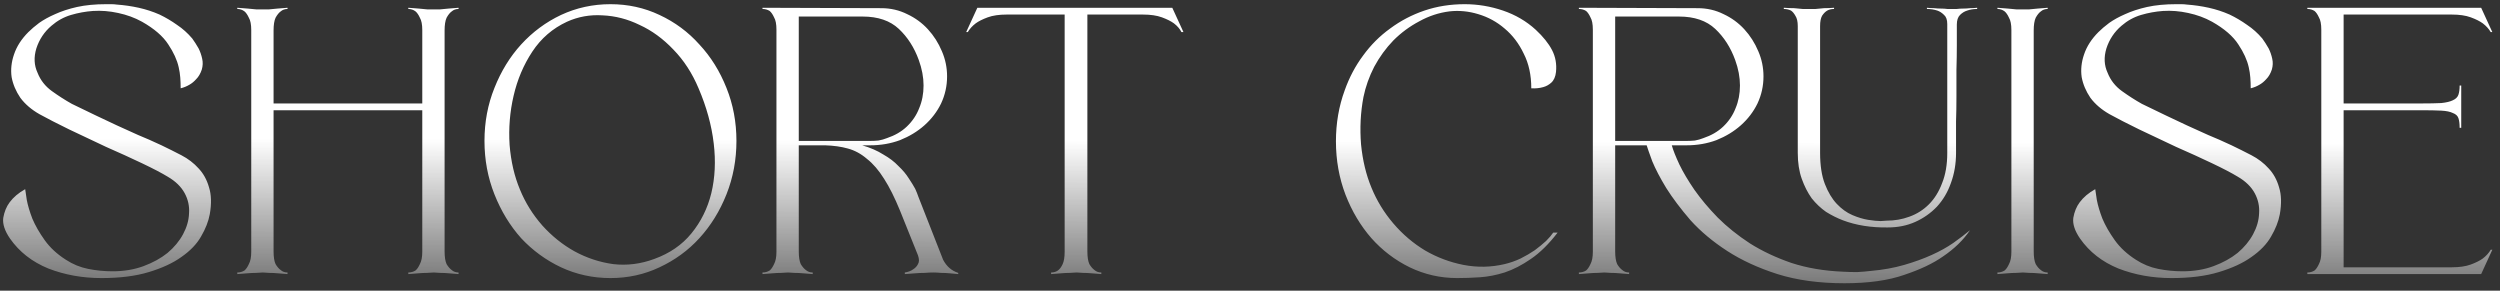 <?xml version="1.0" encoding="UTF-8"?> <svg xmlns="http://www.w3.org/2000/svg" width="301" height="35" viewBox="0 0 301 35" fill="none"><rect x="0" y="0" width="301" height="35" fill="#333333" stroke="none"/> <path d="M19.448 17.496C20.248 17.88 21.048 18.28 21.848 18.696C22.648 19.112 23.336 19.64 23.912 20.28C24.488 20.888 24.904 21.64 25.16 22.536C25.448 23.432 25.48 24.52 25.256 25.8C25.096 26.664 24.744 27.56 24.2 28.488C23.688 29.384 22.904 30.2 21.848 30.936C20.824 31.672 19.512 32.28 17.912 32.76C16.344 33.24 14.44 33.48 12.2 33.48C9.928 33.48 7.8 33.096 5.816 32.328C3.864 31.528 2.328 30.328 1.208 28.728C0.568 27.8 0.296 26.968 0.392 26.232C0.52 25.496 0.776 24.872 1.16 24.36C1.608 23.752 2.232 23.224 3.032 22.776C3.064 22.968 3.128 23.4 3.224 24.072C3.352 24.744 3.576 25.496 3.896 26.328C4.248 27.16 4.744 28.024 5.384 28.92C6.024 29.816 6.872 30.6 7.928 31.272C8.76 31.816 9.656 32.184 10.616 32.376C11.576 32.568 12.552 32.664 13.544 32.664C14.92 32.664 16.168 32.456 17.288 32.04C18.408 31.624 19.368 31.096 20.168 30.456C20.968 29.784 21.592 29.032 22.04 28.2C22.488 27.368 22.728 26.536 22.76 25.704C22.824 24.84 22.648 24.024 22.232 23.256C21.816 22.488 21.144 21.832 20.216 21.288C19.48 20.84 18.44 20.296 17.096 19.656C15.752 19.016 14.312 18.36 12.776 17.688C11.272 16.984 9.784 16.28 8.312 15.576C6.872 14.872 5.688 14.264 4.76 13.752C3.8 13.208 3.032 12.552 2.456 11.784C1.912 10.984 1.56 10.152 1.4 9.288C1.272 8.392 1.368 7.48 1.688 6.552C2.008 5.592 2.584 4.696 3.416 3.864C3.768 3.512 4.2 3.144 4.712 2.76C5.256 2.376 5.896 2.024 6.632 1.704C7.4 1.352 8.28 1.064 9.272 0.84C10.296 0.616 11.464 0.504 12.776 0.504C13 0.504 13.208 0.504 13.4 0.504C13.624 0.504 13.848 0.52 14.072 0.552C14.968 0.616 15.848 0.744 16.712 0.936C17.576 1.128 18.408 1.4 19.208 1.752C19.944 2.104 20.648 2.52 21.32 3C21.992 3.448 22.6 3.992 23.144 4.632C23.4 4.984 23.656 5.384 23.912 5.832C24.104 6.216 24.248 6.632 24.344 7.08C24.44 7.496 24.424 7.928 24.296 8.376C24.136 8.856 23.912 9.24 23.624 9.528C23.368 9.816 23.096 10.04 22.808 10.2C22.488 10.392 22.136 10.536 21.752 10.632C21.752 10.184 21.736 9.752 21.704 9.336C21.672 8.92 21.608 8.504 21.512 8.088C21.32 7.224 20.904 6.312 20.264 5.352C19.624 4.36 18.568 3.448 17.096 2.616C16.232 2.136 15.272 1.784 14.216 1.56C13.192 1.336 12.184 1.256 11.192 1.32C10.296 1.384 9.416 1.544 8.552 1.8C7.688 2.056 6.904 2.488 6.2 3.096C5.336 3.832 4.728 4.744 4.376 5.832C4.056 6.888 4.104 7.864 4.52 8.76C4.872 9.656 5.448 10.392 6.248 10.968C7.048 11.544 7.848 12.056 8.648 12.504C9.704 13.016 10.664 13.48 11.528 13.896C12.424 14.312 13.272 14.712 14.072 15.096C14.904 15.48 15.752 15.864 16.616 16.248C17.48 16.6 18.424 17.016 19.448 17.496ZM55.209 1.08C54.889 1.08 54.617 1.176 54.394 1.368C54.169 1.528 53.962 1.784 53.77 2.136C53.609 2.488 53.529 3 53.529 3.672V30.264C53.529 30.936 53.609 31.448 53.77 31.8C53.962 32.12 54.169 32.36 54.394 32.52C54.617 32.712 54.889 32.808 55.209 32.808V33C54.794 32.968 54.394 32.936 54.01 32.904C53.69 32.872 53.353 32.856 53.002 32.856C52.681 32.824 52.425 32.808 52.233 32.808C52.041 32.808 51.77 32.824 51.417 32.856C51.097 32.856 50.761 32.872 50.41 32.904C50.026 32.936 49.609 32.968 49.161 33V32.808C49.481 32.808 49.77 32.728 50.026 32.568C50.218 32.408 50.394 32.152 50.553 31.8C50.745 31.448 50.842 30.952 50.842 30.312V13.272H32.938V30.264C32.938 30.936 33.017 31.448 33.178 31.8C33.37 32.12 33.578 32.36 33.801 32.52C34.026 32.712 34.297 32.808 34.617 32.808V33C34.202 32.968 33.801 32.936 33.417 32.904C33.097 32.872 32.761 32.856 32.41 32.856C32.09 32.824 31.834 32.808 31.642 32.808C31.45 32.808 31.177 32.824 30.826 32.856C30.506 32.856 30.169 32.872 29.817 32.904C29.433 32.936 29.017 32.968 28.57 33V32.808C28.89 32.808 29.177 32.728 29.433 32.568C29.625 32.408 29.802 32.152 29.962 31.8C30.154 31.448 30.25 30.952 30.25 30.312V3.624C30.25 2.952 30.154 2.456 29.962 2.136C29.802 1.784 29.625 1.528 29.433 1.368C29.177 1.176 28.89 1.08 28.57 1.08V0.936C29.017 0.968 29.433 1 29.817 1.032C30.169 1.064 30.506 1.096 30.826 1.128C31.177 1.128 31.45 1.128 31.642 1.128C31.834 1.128 32.09 1.128 32.41 1.128C32.761 1.096 33.097 1.064 33.417 1.032C33.801 1 34.202 0.968 34.617 0.936V1.08C34.297 1.08 34.026 1.176 33.801 1.368C33.578 1.528 33.37 1.784 33.178 2.136C33.017 2.488 32.938 3 32.938 3.672V12.456H50.842V3.624C50.842 2.952 50.745 2.456 50.553 2.136C50.394 1.784 50.218 1.528 50.026 1.368C49.77 1.176 49.481 1.08 49.161 1.08V0.936C49.609 0.968 50.026 1 50.41 1.032C50.761 1.064 51.097 1.096 51.417 1.128C51.77 1.128 52.041 1.128 52.233 1.128C52.425 1.128 52.681 1.128 53.002 1.128C53.353 1.096 53.69 1.064 54.01 1.032C54.394 1 54.794 0.968 55.209 0.936V1.08ZM73.499 0.504C75.611 0.504 77.579 0.936 79.403 1.8C81.259 2.664 82.859 3.848 84.203 5.352C85.579 6.824 86.667 8.568 87.467 10.584C88.267 12.568 88.667 14.696 88.667 16.968C88.667 19.24 88.267 21.384 87.467 23.4C86.667 25.416 85.579 27.176 84.203 28.68C82.859 30.152 81.259 31.32 79.403 32.184C77.579 33.048 75.611 33.48 73.499 33.48C71.387 33.48 69.403 33.048 67.547 32.184C65.723 31.32 64.123 30.152 62.747 28.68C61.403 27.176 60.331 25.416 59.531 23.4C58.731 21.384 58.331 19.24 58.331 16.968C58.331 14.696 58.731 12.568 59.531 10.584C60.331 8.568 61.403 6.824 62.747 5.352C64.123 3.848 65.723 2.664 67.547 1.8C69.403 0.936 71.387 0.504 73.499 0.504ZM78.779 31.176C80.635 30.504 82.123 29.48 83.243 28.104C84.395 26.696 85.195 25.08 85.643 23.256C86.091 21.4 86.187 19.4 85.931 17.256C85.675 15.08 85.067 12.872 84.107 10.632C83.339 8.808 82.331 7.256 81.083 5.976C79.835 4.664 78.475 3.672 77.003 3C75.563 2.296 74.075 1.912 72.539 1.848C71.035 1.752 69.611 2.008 68.267 2.616C66.539 3.416 65.147 4.616 64.091 6.216C63.035 7.816 62.283 9.592 61.835 11.544C61.387 13.464 61.227 15.432 61.355 17.448C61.515 19.432 61.931 21.224 62.603 22.824C63.243 24.392 64.139 25.832 65.291 27.144C66.443 28.424 67.739 29.464 69.179 30.264C70.651 31.064 72.203 31.576 73.835 31.8C75.499 31.992 77.147 31.784 78.779 31.176ZM113.548 31.272C113.964 32.072 114.572 32.6 115.372 32.856V33C115.02 32.968 114.668 32.936 114.316 32.904C113.996 32.872 113.66 32.856 113.308 32.856C112.956 32.824 112.636 32.808 112.348 32.808C112.06 32.808 111.724 32.824 111.34 32.856C110.956 32.856 110.588 32.872 110.236 32.904C109.82 32.936 109.388 32.968 108.94 33V32.808C109.356 32.744 109.692 32.616 109.948 32.424C110.204 32.264 110.396 32.056 110.524 31.8C110.684 31.544 110.684 31.192 110.524 30.744L108.364 25.368C107.724 23.8 107.084 22.52 106.444 21.528C105.804 20.504 105.116 19.704 104.38 19.128C103.676 18.52 102.908 18.104 102.076 17.88C101.276 17.656 100.364 17.528 99.34 17.496H96.172V30.264C96.172 30.936 96.252 31.448 96.412 31.8C96.604 32.12 96.812 32.36 97.036 32.52C97.26 32.712 97.532 32.808 97.852 32.808V33C97.436 32.968 97.036 32.936 96.652 32.904C96.332 32.872 95.996 32.856 95.644 32.856C95.324 32.824 95.068 32.808 94.876 32.808C94.684 32.808 94.412 32.824 94.06 32.856C93.74 32.856 93.404 32.872 93.052 32.904C92.668 32.936 92.252 32.968 91.804 33V32.808C92.124 32.808 92.412 32.728 92.668 32.568C92.86 32.408 93.036 32.152 93.196 31.8C93.388 31.448 93.484 30.952 93.484 30.312V3.576C93.484 2.904 93.388 2.408 93.196 2.088C93.036 1.736 92.86 1.48 92.668 1.32C92.412 1.16 92.124 1.08 91.804 1.08V0.936L106.108 0.984C107.228 0.984 108.268 1.224 109.228 1.704C110.188 2.152 111.02 2.76 111.724 3.528C112.428 4.296 112.988 5.176 113.404 6.168C113.82 7.128 114.028 8.136 114.028 9.192C114.028 10.344 113.788 11.432 113.308 12.456C112.828 13.448 112.156 14.328 111.292 15.096C110.46 15.832 109.484 16.424 108.364 16.872C107.244 17.288 106.044 17.496 104.764 17.496H103.804C104.796 17.784 105.644 18.152 106.348 18.6C107.084 19.016 107.692 19.48 108.172 19.992C108.684 20.472 109.1 20.968 109.42 21.48C109.74 21.96 109.996 22.376 110.188 22.728C110.348 23.08 110.476 23.4 110.572 23.688L113.548 31.272ZM104.764 16.968C105.116 16.968 105.452 16.952 105.772 16.92C106.124 16.856 106.46 16.76 106.78 16.632C107.74 16.312 108.54 15.848 109.18 15.24C109.852 14.6 110.348 13.864 110.668 13.032C111.02 12.2 111.196 11.288 111.196 10.296C111.196 9.304 111.004 8.28 110.62 7.224C110.076 5.72 109.276 4.472 108.22 3.48C107.164 2.488 105.708 1.992 103.852 1.992H96.172V16.968H104.764ZM142.488 3.864H142.248C142.056 3.48 141.752 3.128 141.336 2.808C140.984 2.552 140.504 2.312 139.896 2.088C139.288 1.864 138.52 1.752 137.592 1.752H130.92V30.264C130.92 30.936 131 31.448 131.16 31.8C131.352 32.12 131.56 32.36 131.784 32.52C132.008 32.712 132.28 32.808 132.6 32.808V33C132.184 32.968 131.784 32.936 131.4 32.904C131.048 32.872 130.712 32.856 130.392 32.856C130.072 32.824 129.816 32.808 129.624 32.808C129.432 32.808 129.16 32.824 128.808 32.856C128.488 32.856 128.152 32.872 127.8 32.904C127.416 32.936 127 32.968 126.552 33V32.808C126.872 32.808 127.144 32.728 127.368 32.568C127.592 32.408 127.784 32.152 127.944 31.8C128.104 31.448 128.184 30.952 128.184 30.312V1.752H121.224C120.296 1.752 119.528 1.864 118.92 2.088C118.312 2.312 117.832 2.552 117.48 2.808C117.064 3.128 116.744 3.48 116.52 3.864H116.328L117.672 0.936H141.144L142.488 3.864ZM181.151 31.8C181.823 31.64 182.463 31.416 183.071 31.128C183.711 30.808 184.287 30.472 184.799 30.12C185.311 29.736 185.759 29.368 186.143 29.016C186.527 28.632 186.815 28.296 187.007 28.008H187.535C186.479 29.384 185.407 30.44 184.319 31.176C183.263 31.912 182.207 32.456 181.151 32.808C180.127 33.128 179.135 33.32 178.175 33.384C177.215 33.448 176.303 33.48 175.439 33.48C173.423 33.48 171.519 33.048 169.727 32.184C167.967 31.32 166.431 30.152 165.119 28.68C163.807 27.176 162.767 25.432 161.999 23.448C161.231 21.432 160.847 19.288 160.847 17.016C160.847 14.84 161.199 12.792 161.903 10.872C162.447 9.336 163.183 7.944 164.111 6.696C165.039 5.416 166.127 4.328 167.375 3.432C168.623 2.504 169.999 1.784 171.503 1.272C173.007 0.76 174.623 0.504 176.351 0.504C177.919 0.504 179.455 0.76 180.959 1.272C182.463 1.784 183.775 2.552 184.895 3.576C185.791 4.408 186.447 5.224 186.863 6.024C187.279 6.824 187.439 7.704 187.343 8.664C187.279 9.24 187.087 9.672 186.767 9.96C186.479 10.216 186.159 10.392 185.807 10.488C185.359 10.616 184.879 10.664 184.367 10.632C184.367 9.032 184.063 7.64 183.455 6.456C182.879 5.24 182.111 4.232 181.151 3.432C180.223 2.632 179.167 2.056 177.983 1.704C176.831 1.352 175.679 1.24 174.527 1.368C173.247 1.528 172.031 1.928 170.879 2.568C169.727 3.176 168.687 3.944 167.759 4.872C166.863 5.8 166.095 6.856 165.455 8.04C164.847 9.224 164.415 10.44 164.159 11.688C163.807 13.544 163.711 15.448 163.871 17.4C164.063 19.32 164.479 21.048 165.119 22.584C165.759 24.152 166.639 25.592 167.759 26.904C168.879 28.216 170.159 29.304 171.599 30.168C173.039 31 174.575 31.576 176.207 31.896C177.871 32.216 179.519 32.184 181.151 31.8ZM235.603 1.08C235.859 1.048 236.115 1.032 236.371 1.032C236.659 1.032 236.931 1.016 237.187 0.984C237.475 0.984 237.763 0.968 238.051 0.936V1.08C237.603 1.08 237.203 1.144 236.851 1.272C236.531 1.368 236.243 1.544 235.987 1.8C235.731 2.056 235.603 2.44 235.603 2.952C235.603 3.624 235.603 4.44 235.603 5.4C235.603 6.36 235.587 7.368 235.555 8.424C235.555 9.48 235.555 10.552 235.555 11.64C235.555 12.696 235.539 13.688 235.507 14.616C235.507 15.512 235.507 16.312 235.507 17.016C235.507 17.688 235.507 18.152 235.507 18.408C235.507 19.72 235.299 20.936 234.883 22.056C234.499 23.144 233.939 24.088 233.203 24.888C232.467 25.656 231.603 26.264 230.611 26.712C229.619 27.16 228.515 27.384 227.299 27.384C225.283 27.416 223.475 27.128 221.875 26.52C221.203 26.264 220.531 25.928 219.859 25.512C219.219 25.064 218.643 24.52 218.131 23.88C217.651 23.208 217.251 22.424 216.931 21.528C216.611 20.632 216.451 19.592 216.451 18.408V3.144C216.451 2.6 216.355 2.184 216.163 1.896C216.003 1.608 215.827 1.4 215.635 1.272C215.379 1.144 215.091 1.08 214.771 1.08V0.936C215.219 0.968 215.635 0.984 216.019 0.984C216.371 1.016 216.707 1.048 217.027 1.08C217.379 1.08 217.651 1.08 217.843 1.08C218.035 1.08 218.291 1.08 218.611 1.08C218.963 1.048 219.299 1.016 219.619 0.984C220.003 0.984 220.403 0.968 220.819 0.936V1.08C220.499 1.08 220.227 1.144 220.003 1.272C219.779 1.4 219.571 1.608 219.379 1.896C219.219 2.184 219.139 2.6 219.139 3.144V18.408C219.139 19.912 219.331 21.16 219.715 22.152C220.099 23.144 220.579 23.944 221.155 24.552C221.731 25.16 222.355 25.608 223.027 25.896C223.699 26.184 224.339 26.376 224.947 26.472C225.555 26.568 226.051 26.616 226.435 26.616C226.851 26.584 227.091 26.568 227.155 26.568C228.115 26.568 229.027 26.408 229.891 26.088C230.787 25.768 231.571 25.272 232.243 24.6C232.915 23.928 233.443 23.08 233.827 22.056C234.243 21.032 234.451 19.816 234.451 18.408V2.904C234.451 2.392 234.323 2.024 234.067 1.8C233.811 1.544 233.539 1.368 233.251 1.272C232.867 1.144 232.451 1.08 232.003 1.08V0.936C232.291 0.968 232.579 0.984 232.867 0.984C233.123 1.016 233.395 1.032 233.683 1.032C233.971 1.032 234.227 1.048 234.451 1.08H234.499H234.979H235.555H235.603ZM225.283 32.616C226.723 32.488 228.051 32.248 229.267 31.896C230.483 31.544 231.587 31.144 232.579 30.696C233.571 30.248 234.435 29.768 235.171 29.256C235.939 28.712 236.611 28.2 237.187 27.72C236.387 28.904 235.299 29.96 233.923 30.888C232.739 31.72 231.187 32.456 229.267 33.096C227.347 33.768 224.947 34.104 222.067 34.104C219.027 34.104 216.339 33.736 214.003 33C211.699 32.264 209.683 31.336 207.955 30.216C206.227 29.096 204.755 27.864 203.539 26.52C202.355 25.144 201.379 23.848 200.611 22.632C199.875 21.416 199.315 20.344 198.931 19.416C198.579 18.456 198.355 17.816 198.259 17.496H194.467V30.264C194.467 30.936 194.547 31.448 194.707 31.8C194.899 32.12 195.107 32.36 195.331 32.52C195.555 32.712 195.827 32.808 196.147 32.808V33C195.731 32.968 195.331 32.936 194.947 32.904C194.627 32.872 194.291 32.856 193.939 32.856C193.619 32.824 193.363 32.808 193.171 32.808C192.979 32.808 192.707 32.824 192.355 32.856C192.035 32.856 191.699 32.872 191.347 32.904C190.963 32.936 190.547 32.968 190.099 33V32.808C190.419 32.808 190.707 32.728 190.963 32.568C191.155 32.408 191.331 32.152 191.491 31.8C191.683 31.448 191.779 30.952 191.779 30.312V3.576C191.779 2.904 191.683 2.408 191.491 2.088C191.331 1.736 191.155 1.48 190.963 1.32C190.707 1.16 190.419 1.08 190.099 1.08V0.936L204.403 0.984C205.523 0.984 206.563 1.224 207.523 1.704C208.483 2.152 209.315 2.76 210.019 3.528C210.723 4.296 211.283 5.176 211.699 6.168C212.115 7.128 212.323 8.136 212.323 9.192C212.323 10.344 212.083 11.432 211.603 12.456C211.123 13.448 210.451 14.328 209.587 15.096C208.755 15.832 207.779 16.424 206.659 16.872C205.539 17.288 204.339 17.496 203.059 17.496H201.283C201.443 18.072 201.747 18.84 202.195 19.8C202.643 20.728 203.251 21.752 204.019 22.872C204.787 23.96 205.715 25.064 206.803 26.184C207.923 27.304 209.219 28.344 210.691 29.304C212.163 30.232 213.827 31.016 215.682 31.656C217.539 32.264 219.603 32.616 221.875 32.712C222.451 32.744 223.027 32.76 223.603 32.76C224.179 32.728 224.739 32.68 225.283 32.616ZM203.059 16.968C203.411 16.968 203.747 16.952 204.067 16.92C204.419 16.856 204.755 16.76 205.075 16.632C206.035 16.312 206.835 15.848 207.475 15.24C208.147 14.6 208.643 13.864 208.963 13.032C209.315 12.2 209.491 11.288 209.491 10.296C209.491 9.304 209.299 8.28 208.915 7.224C208.371 5.72 207.571 4.472 206.515 3.48C205.459 2.488 204.003 1.992 202.147 1.992H194.467V16.968H203.059ZM244.859 30.264C244.859 30.936 244.939 31.448 245.099 31.8C245.291 32.12 245.499 32.36 245.723 32.52C245.947 32.712 246.219 32.808 246.539 32.808V33C246.123 32.968 245.723 32.936 245.339 32.904C245.019 32.872 244.683 32.856 244.331 32.856C244.011 32.824 243.755 32.808 243.563 32.808C243.371 32.808 243.099 32.824 242.747 32.856C242.427 32.856 242.091 32.872 241.739 32.904C241.355 32.936 240.939 32.968 240.491 33V32.808C240.811 32.808 241.099 32.728 241.355 32.568C241.547 32.408 241.723 32.152 241.883 31.8C242.075 31.448 242.171 30.952 242.171 30.312V3.624C242.171 2.952 242.075 2.456 241.883 2.136C241.723 1.784 241.547 1.528 241.355 1.368C241.099 1.176 240.811 1.08 240.491 1.08V0.936C240.939 0.968 241.355 1 241.739 1.032C242.091 1.064 242.427 1.096 242.747 1.128C243.099 1.128 243.371 1.128 243.563 1.128C243.755 1.128 244.011 1.128 244.331 1.128C244.683 1.096 245.019 1.064 245.339 1.032C245.723 1 246.123 0.968 246.539 0.936V1.08C246.219 1.08 245.947 1.176 245.723 1.368C245.499 1.528 245.291 1.784 245.099 2.136C244.939 2.488 244.859 3 244.859 3.672V30.264ZM268.682 17.496C269.482 17.88 270.282 18.28 271.082 18.696C271.882 19.112 272.57 19.64 273.146 20.28C273.722 20.888 274.138 21.64 274.394 22.536C274.682 23.432 274.714 24.52 274.49 25.8C274.33 26.664 273.978 27.56 273.434 28.488C272.922 29.384 272.138 30.2 271.082 30.936C270.058 31.672 268.746 32.28 267.146 32.76C265.578 33.24 263.674 33.48 261.434 33.48C259.162 33.48 257.034 33.096 255.05 32.328C253.098 31.528 251.562 30.328 250.442 28.728C249.802 27.8 249.53 26.968 249.626 26.232C249.754 25.496 250.01 24.872 250.394 24.36C250.842 23.752 251.466 23.224 252.266 22.776C252.298 22.968 252.362 23.4 252.458 24.072C252.586 24.744 252.81 25.496 253.13 26.328C253.482 27.16 253.978 28.024 254.618 28.92C255.258 29.816 256.106 30.6 257.162 31.272C257.994 31.816 258.89 32.184 259.85 32.376C260.81 32.568 261.786 32.664 262.778 32.664C264.154 32.664 265.402 32.456 266.522 32.04C267.642 31.624 268.602 31.096 269.402 30.456C270.202 29.784 270.826 29.032 271.274 28.2C271.722 27.368 271.962 26.536 271.994 25.704C272.058 24.84 271.882 24.024 271.466 23.256C271.05 22.488 270.378 21.832 269.45 21.288C268.714 20.84 267.674 20.296 266.33 19.656C264.986 19.016 263.546 18.36 262.01 17.688C260.506 16.984 259.018 16.28 257.546 15.576C256.106 14.872 254.922 14.264 253.994 13.752C253.034 13.208 252.266 12.552 251.69 11.784C251.146 10.984 250.794 10.152 250.634 9.288C250.506 8.392 250.602 7.48 250.922 6.552C251.242 5.592 251.818 4.696 252.65 3.864C253.002 3.512 253.434 3.144 253.946 2.76C254.49 2.376 255.13 2.024 255.866 1.704C256.634 1.352 257.514 1.064 258.506 0.84C259.53 0.616 260.698 0.504 262.01 0.504C262.234 0.504 262.442 0.504 262.634 0.504C262.858 0.504 263.082 0.52 263.306 0.552C264.202 0.616 265.082 0.744 265.946 0.936C266.81 1.128 267.642 1.4 268.442 1.752C269.178 2.104 269.882 2.52 270.554 3C271.226 3.448 271.834 3.992 272.378 4.632C272.634 4.984 272.89 5.384 273.146 5.832C273.338 6.216 273.482 6.632 273.578 7.08C273.674 7.496 273.658 7.928 273.53 8.376C273.37 8.856 273.146 9.24 272.858 9.528C272.602 9.816 272.33 10.04 272.042 10.2C271.722 10.392 271.37 10.536 270.986 10.632C270.986 10.184 270.97 9.752 270.938 9.336C270.906 8.92 270.842 8.504 270.746 8.088C270.554 7.224 270.138 6.312 269.498 5.352C268.858 4.36 267.802 3.448 266.33 2.616C265.466 2.136 264.506 1.784 263.45 1.56C262.426 1.336 261.418 1.256 260.426 1.32C259.53 1.384 258.65 1.544 257.786 1.8C256.922 2.056 256.138 2.488 255.434 3.096C254.57 3.832 253.962 4.744 253.61 5.832C253.29 6.888 253.338 7.864 253.754 8.76C254.106 9.656 254.682 10.392 255.482 10.968C256.282 11.544 257.082 12.056 257.882 12.504C258.938 13.016 259.898 13.48 260.762 13.896C261.658 14.312 262.506 14.712 263.306 15.096C264.138 15.48 264.986 15.864 265.85 16.248C266.714 16.6 267.658 17.016 268.682 17.496ZM295.18 32.184C296.108 32.184 296.876 32.072 297.484 31.848C298.092 31.624 298.572 31.384 298.924 31.128C299.34 30.808 299.66 30.456 299.884 30.072H300.076L298.732 33H277.804V32.808C278.124 32.808 278.412 32.728 278.668 32.568C278.86 32.408 279.036 32.152 279.196 31.8C279.388 31.448 279.484 30.952 279.484 30.312V3.576C279.484 2.904 279.388 2.408 279.196 2.088C279.036 1.736 278.86 1.48 278.668 1.32C278.412 1.16 278.124 1.08 277.804 1.08V0.936H298.732L300.076 3.864H299.884C299.66 3.48 299.34 3.128 298.924 2.808C298.572 2.552 298.092 2.312 297.484 2.088C296.876 1.864 296.108 1.752 295.18 1.752H282.172V12.456H291.436C292.492 12.456 293.324 12.44 293.932 12.408C294.54 12.344 295.004 12.232 295.324 12.072C295.676 11.912 295.9 11.688 295.996 11.4C296.092 11.112 296.14 10.744 296.14 10.296H296.332V15.384H296.14C296.14 14.904 296.092 14.52 295.996 14.232C295.9 13.944 295.676 13.736 295.324 13.608C295.004 13.448 294.54 13.352 293.932 13.32C293.324 13.288 292.492 13.272 291.436 13.272H282.172V32.184H295.18Z" fill="url(#paint0_linear_31_51)"></path> <defs> <linearGradient id="paint0_linear_31_51" x1="150.141" y1="16.967" x2="150.081" y2="43" gradientUnits="userSpaceOnUse"> <stop stop-color="white"></stop> <stop offset="1" stop-color="white" stop-opacity="0"></stop> </linearGradient> </defs> </svg> 